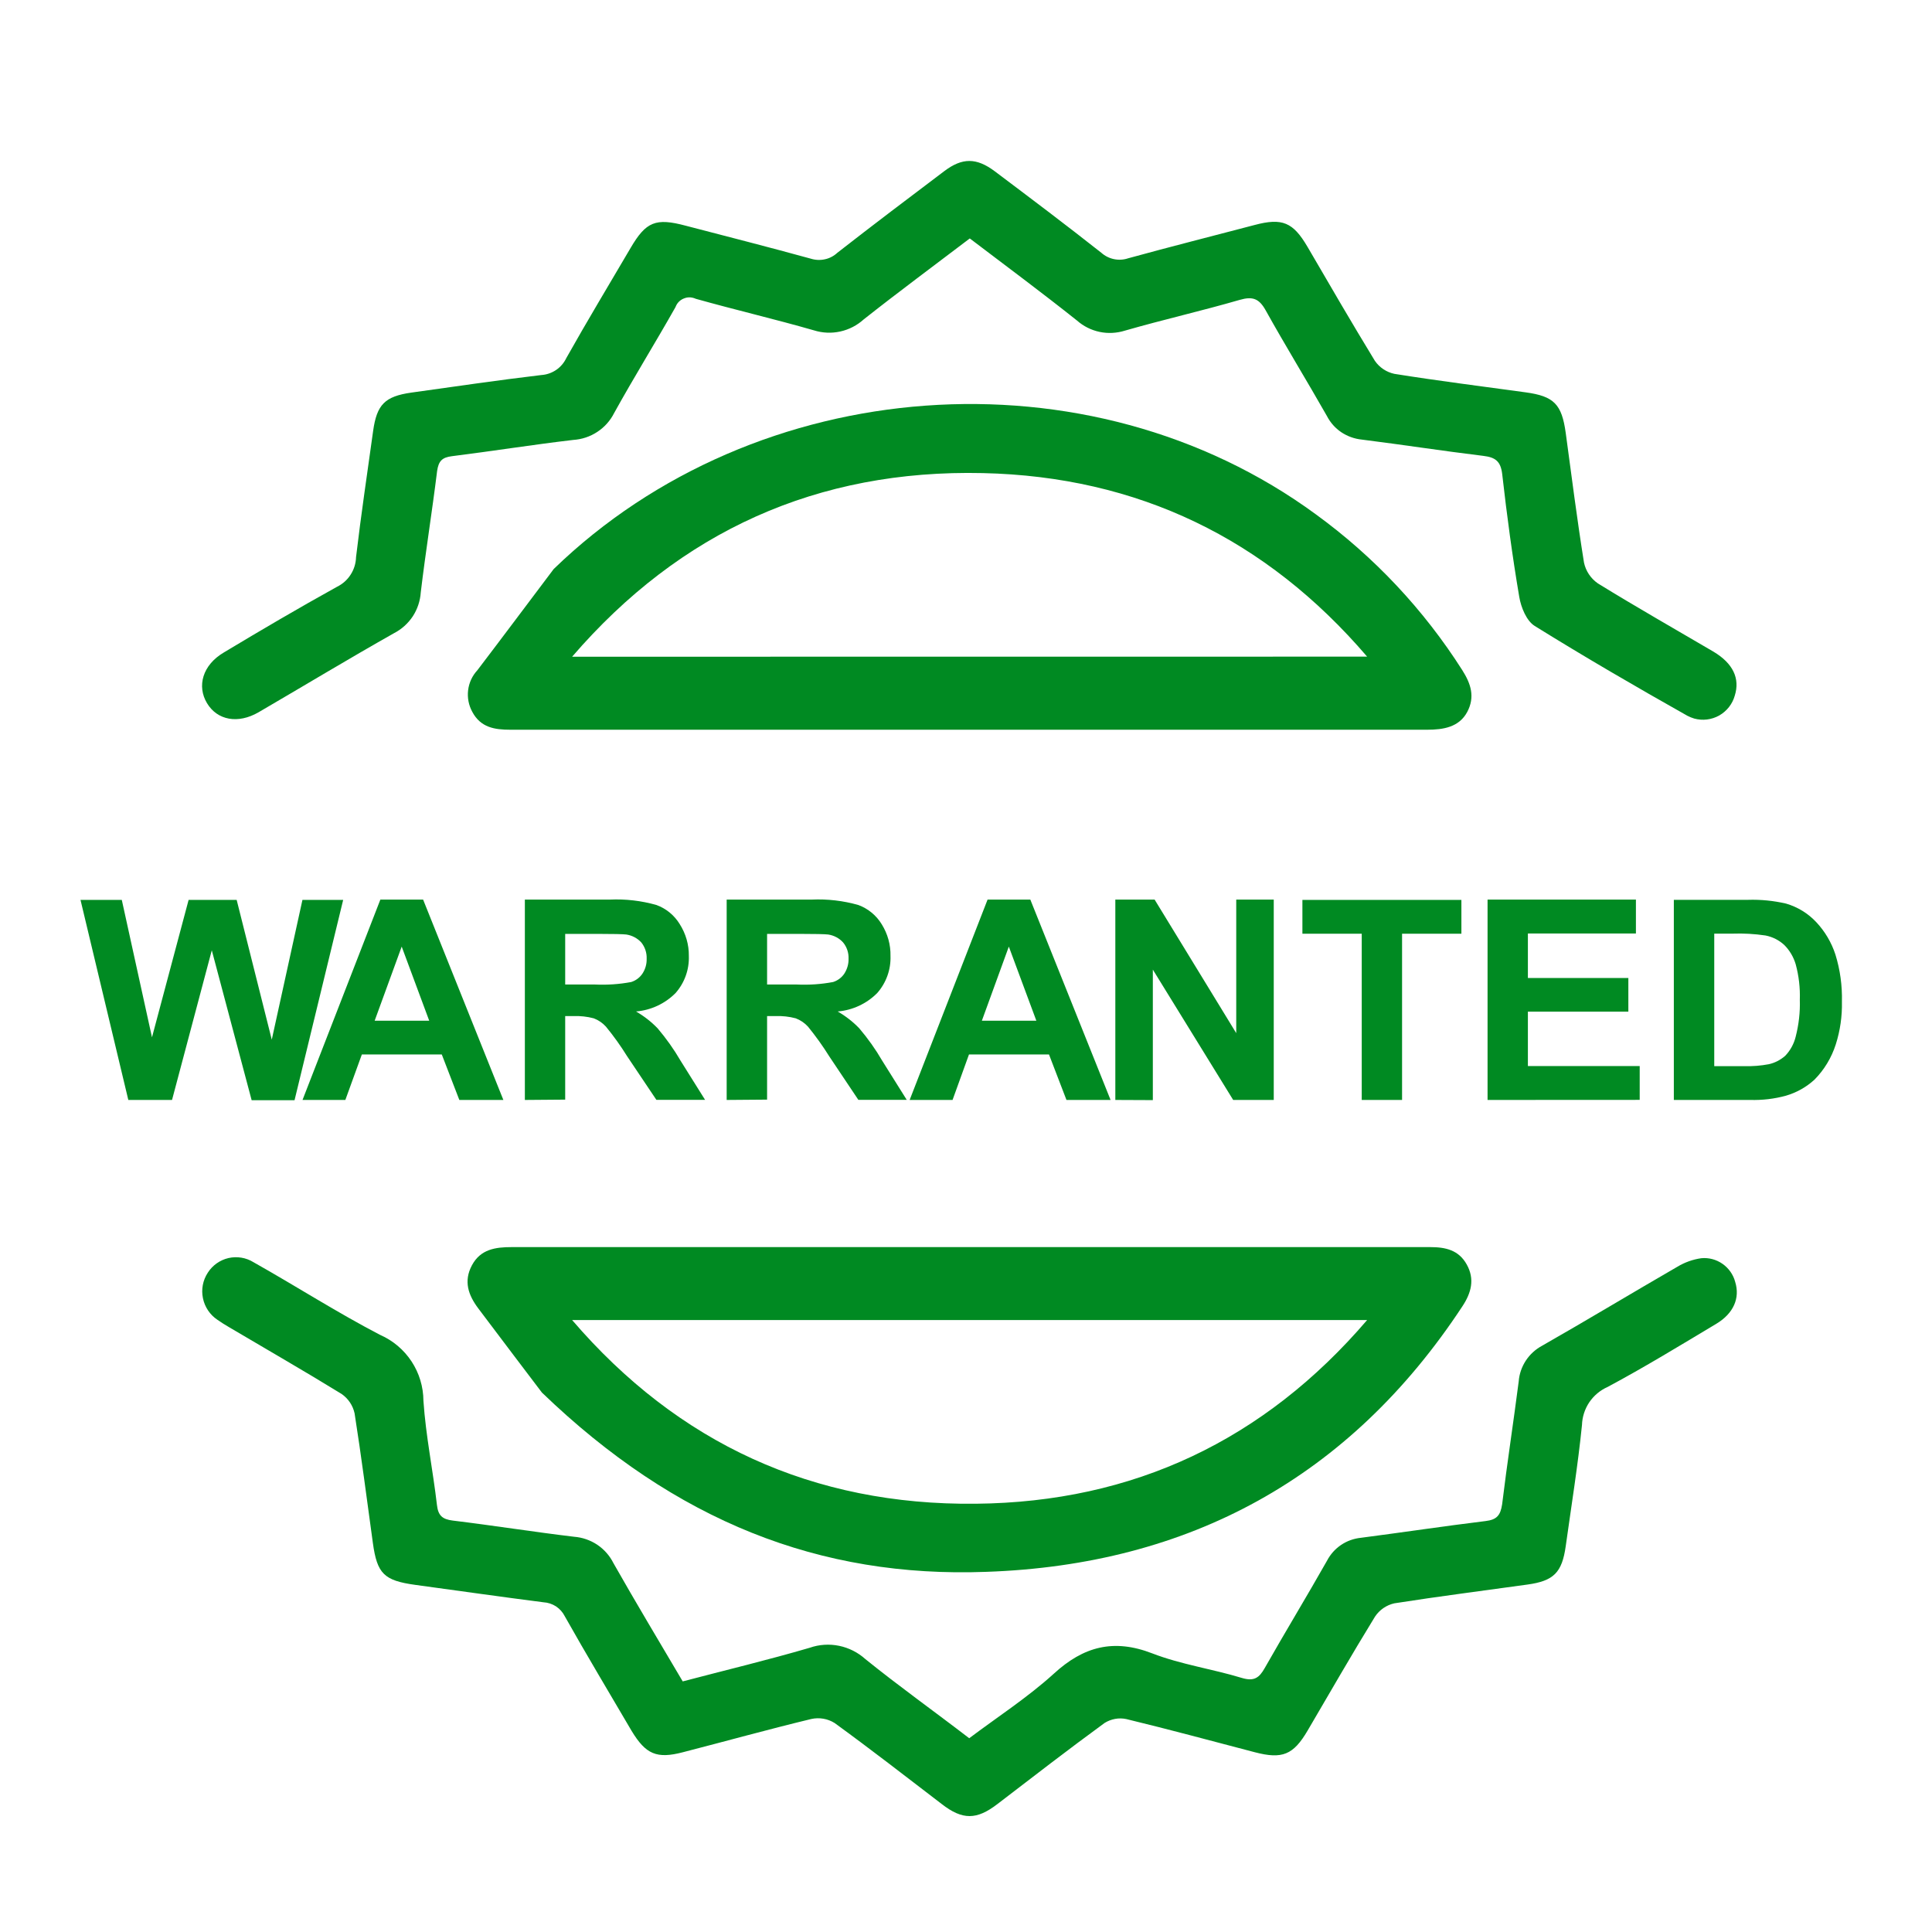 <svg width="24" height="24" viewBox="0 0 24 24" fill="none" xmlns="http://www.w3.org/2000/svg">
<path d="M8.481 20.887C9.013 20.747 9.54 20.621 10.059 20.469C10.176 20.428 10.302 20.42 10.424 20.445C10.545 20.47 10.658 20.527 10.75 20.61C11.166 20.946 11.6 21.255 12.04 21.593C12.392 21.328 12.765 21.087 13.09 20.792C13.459 20.453 13.834 20.353 14.314 20.539C14.671 20.677 15.059 20.732 15.427 20.844C15.577 20.889 15.642 20.844 15.711 20.721C15.964 20.275 16.231 19.836 16.484 19.389C16.525 19.31 16.585 19.242 16.659 19.192C16.733 19.142 16.818 19.112 16.906 19.103C17.422 19.036 17.938 18.958 18.455 18.895C18.595 18.878 18.639 18.824 18.66 18.687C18.722 18.177 18.8 17.673 18.866 17.16C18.873 17.067 18.904 16.979 18.955 16.901C19.006 16.824 19.075 16.761 19.157 16.717C19.72 16.396 20.276 16.06 20.837 15.736C20.928 15.681 21.029 15.645 21.134 15.63C21.227 15.621 21.321 15.646 21.398 15.7C21.475 15.754 21.531 15.833 21.555 15.924C21.617 16.123 21.537 16.315 21.32 16.445C20.874 16.712 20.429 16.984 19.971 17.229C19.878 17.27 19.8 17.336 19.743 17.419C19.687 17.503 19.655 17.601 19.652 17.701C19.601 18.205 19.52 18.706 19.45 19.207C19.404 19.535 19.301 19.639 18.974 19.684C18.422 19.761 17.869 19.831 17.321 19.917C17.223 19.939 17.137 19.998 17.081 20.082C16.794 20.549 16.521 21.025 16.243 21.499C16.066 21.8 15.929 21.856 15.588 21.767C15.056 21.628 14.526 21.484 13.992 21.355C13.899 21.335 13.803 21.353 13.722 21.403C13.273 21.731 12.833 22.071 12.391 22.41C12.133 22.609 11.956 22.611 11.698 22.41C11.257 22.072 10.818 21.731 10.368 21.404C10.282 21.35 10.178 21.332 10.078 21.354C9.544 21.483 9.015 21.63 8.483 21.767C8.158 21.852 8.022 21.793 7.845 21.5C7.568 21.027 7.285 20.556 7.016 20.078C6.991 20.028 6.953 19.986 6.907 19.955C6.86 19.925 6.806 19.907 6.75 19.904C6.219 19.836 5.689 19.76 5.159 19.688C4.77 19.634 4.685 19.55 4.632 19.168C4.558 18.631 4.489 18.093 4.405 17.558C4.384 17.46 4.326 17.373 4.243 17.316C3.782 17.032 3.312 16.763 2.846 16.487C2.796 16.458 2.748 16.428 2.701 16.395C2.608 16.333 2.543 16.236 2.521 16.127C2.498 16.017 2.52 15.903 2.582 15.809C2.64 15.718 2.732 15.653 2.838 15.628C2.944 15.604 3.056 15.622 3.148 15.679C3.676 15.976 4.186 16.304 4.723 16.583C4.882 16.653 5.017 16.767 5.113 16.913C5.208 17.058 5.259 17.227 5.26 17.401C5.289 17.834 5.378 18.264 5.428 18.696C5.443 18.829 5.497 18.873 5.624 18.889C6.127 18.95 6.628 19.03 7.131 19.09C7.234 19.098 7.333 19.132 7.419 19.189C7.505 19.247 7.575 19.326 7.621 19.419C7.9 19.911 8.189 20.392 8.481 20.887Z" fill="#008A22"/>
<path d="M6.732 17.299C6.558 17.07 6.249 16.662 5.941 16.253C5.818 16.089 5.756 15.916 5.863 15.717C5.97 15.518 6.155 15.492 6.356 15.492H17.767C17.957 15.492 18.121 15.528 18.221 15.709C18.322 15.891 18.277 16.06 18.166 16.228C16.767 18.354 14.772 19.439 12.252 19.526C10.188 19.603 8.393 18.899 6.732 17.299ZM16.983 16.398H7.107C8.424 17.932 10.102 18.702 12.122 18.68C14.082 18.661 15.706 17.889 16.983 16.398Z" fill="#008A22"/>
<path d="M6.878 7.069C9.394 4.63 13.527 4.321 16.347 6.39C17.069 6.915 17.686 7.572 18.165 8.325C18.272 8.494 18.326 8.657 18.226 8.845C18.125 9.033 17.93 9.065 17.73 9.065H6.34C6.144 9.065 5.971 9.038 5.867 8.843C5.822 8.761 5.804 8.667 5.815 8.575C5.826 8.482 5.866 8.395 5.93 8.326C6.247 7.91 6.562 7.488 6.878 7.069ZM16.983 8.157C15.729 6.693 14.136 5.92 12.21 5.877C10.155 5.83 8.45 6.6 7.107 8.158L16.983 8.157Z" fill="#008A22"/>
<path d="M1.594 13.664L1 11.179H1.513L1.888 12.886L2.343 11.179H2.94L3.376 12.915L3.757 11.179H4.263L3.659 13.667H3.126L2.631 11.805L2.137 13.664H1.594Z" fill="#008A22"/>
<path d="M6.253 13.664H5.706L5.488 13.099H4.495L4.29 13.664H3.758L4.725 11.175H5.256L6.253 13.664ZM5.332 12.68L4.99 11.759L4.654 12.68H5.332Z" fill="#008A22"/>
<path d="M6.52 13.664V11.175H7.576C7.771 11.166 7.966 11.189 8.154 11.242C8.275 11.286 8.377 11.37 8.444 11.48C8.519 11.598 8.559 11.735 8.557 11.875C8.563 12.044 8.504 12.209 8.392 12.336C8.261 12.468 8.087 12.549 7.901 12.565C8 12.622 8.09 12.692 8.169 12.774C8.276 12.9 8.372 13.035 8.455 13.178L8.759 13.663H8.154L7.791 13.122C7.711 12.993 7.623 12.87 7.527 12.753C7.485 12.707 7.434 12.672 7.376 12.65C7.293 12.628 7.208 12.619 7.123 12.622H7.021V13.66L6.52 13.664ZM7.021 12.23H7.39C7.541 12.237 7.692 12.227 7.841 12.199C7.898 12.181 7.948 12.144 7.981 12.094C8.017 12.039 8.035 11.975 8.033 11.91C8.036 11.836 8.012 11.764 7.966 11.707C7.917 11.654 7.852 11.62 7.781 11.609C7.741 11.604 7.618 11.601 7.413 11.601H7.021V12.23Z" fill="#008A22"/>
<path d="M9.027 13.664V11.175H10.084C10.279 11.166 10.474 11.189 10.662 11.242C10.784 11.287 10.887 11.372 10.954 11.483C11.027 11.601 11.065 11.736 11.062 11.875C11.068 12.044 11.009 12.209 10.897 12.336C10.766 12.468 10.592 12.549 10.406 12.565C10.505 12.622 10.595 12.692 10.674 12.774C10.781 12.9 10.877 13.035 10.96 13.178L11.264 13.663H10.663L10.301 13.122C10.221 12.993 10.132 12.87 10.037 12.753C9.995 12.707 9.943 12.672 9.885 12.65C9.803 12.628 9.718 12.619 9.633 12.622H9.529V13.66L9.027 13.664ZM9.529 12.23H9.897C10.049 12.237 10.2 12.227 10.349 12.199C10.406 12.181 10.456 12.144 10.489 12.094C10.524 12.039 10.543 11.975 10.541 11.91C10.544 11.836 10.52 11.764 10.473 11.707C10.425 11.654 10.36 11.62 10.289 11.609C10.248 11.604 10.126 11.601 9.92 11.601H9.529V12.23Z" fill="#008A22"/>
<path d="M13.796 13.664H13.248L13.031 13.099H12.037L11.833 13.664H11.3L12.268 11.175H12.799L13.796 13.664ZM12.874 12.68L12.532 11.759L12.197 12.68H12.874Z" fill="#008A22"/>
<path d="M13.855 13.664V11.175H14.343L15.357 12.834V11.175H15.823V13.664H15.319L14.321 12.045V13.666L13.855 13.664Z" fill="#008A22"/>
<path d="M16.916 13.664V11.599H16.179V11.179H18.154V11.599H17.417V13.664H16.916Z" fill="#008A22"/>
<path d="M18.479 13.664V11.175H20.322V11.596H18.98V12.149H20.228V12.567H18.98V13.243H20.369V13.663L18.479 13.664Z" fill="#008A22"/>
<path d="M20.793 11.178H21.714C21.874 11.173 22.033 11.189 22.188 11.225C22.331 11.267 22.46 11.346 22.562 11.455C22.67 11.57 22.751 11.707 22.8 11.857C22.859 12.047 22.886 12.246 22.881 12.444C22.885 12.624 22.859 12.803 22.805 12.973C22.752 13.139 22.661 13.29 22.539 13.413C22.438 13.505 22.317 13.573 22.186 13.611C22.041 13.651 21.892 13.668 21.742 13.664H20.793V11.178ZM21.295 11.598V13.244H21.669C21.771 13.247 21.873 13.239 21.973 13.22C22.049 13.203 22.118 13.167 22.176 13.116C22.24 13.05 22.285 12.967 22.307 12.877C22.345 12.728 22.363 12.575 22.358 12.421C22.363 12.272 22.346 12.123 22.307 11.979C22.28 11.888 22.232 11.806 22.165 11.739C22.1 11.679 22.019 11.638 21.932 11.621C21.796 11.601 21.658 11.593 21.52 11.598L21.295 11.598Z" fill="#008A22"/>
<path d="M12.047 2.962C11.6 3.302 11.159 3.628 10.729 3.968C10.647 4.042 10.547 4.094 10.438 4.118C10.33 4.142 10.218 4.137 10.112 4.104C9.625 3.964 9.131 3.849 8.644 3.712C8.622 3.702 8.598 3.696 8.574 3.694C8.55 3.693 8.526 3.696 8.503 3.705C8.48 3.713 8.459 3.725 8.441 3.741C8.423 3.757 8.408 3.777 8.398 3.799C8.395 3.805 8.392 3.811 8.39 3.817C8.141 4.258 7.874 4.688 7.629 5.131C7.581 5.226 7.509 5.307 7.42 5.365C7.331 5.424 7.228 5.458 7.121 5.465C6.618 5.524 6.117 5.604 5.614 5.667C5.493 5.682 5.448 5.726 5.43 5.851C5.368 6.354 5.287 6.855 5.227 7.358C5.22 7.464 5.186 7.567 5.128 7.656C5.069 7.745 4.989 7.817 4.894 7.866C4.329 8.185 3.773 8.521 3.212 8.848C2.956 8.996 2.7 8.948 2.572 8.736C2.444 8.524 2.515 8.262 2.781 8.105C3.242 7.828 3.712 7.552 4.187 7.289C4.256 7.255 4.315 7.203 4.356 7.138C4.398 7.073 4.421 6.998 4.423 6.92C4.485 6.396 4.563 5.873 4.635 5.354C4.681 5.026 4.78 4.924 5.11 4.877C5.648 4.802 6.184 4.723 6.723 4.659C6.789 4.655 6.853 4.633 6.908 4.596C6.963 4.559 7.006 4.508 7.035 4.448C7.294 3.987 7.566 3.536 7.833 3.081C8.025 2.753 8.145 2.704 8.519 2.804C9.037 2.939 9.555 3.071 10.071 3.213C10.128 3.231 10.189 3.234 10.247 3.221C10.305 3.209 10.359 3.18 10.402 3.14C10.841 2.797 11.285 2.462 11.73 2.126C11.954 1.957 12.129 1.958 12.355 2.126C12.799 2.46 13.244 2.795 13.681 3.14C13.726 3.18 13.78 3.207 13.838 3.219C13.896 3.231 13.957 3.228 14.013 3.209C14.536 3.065 15.061 2.933 15.585 2.795C15.93 2.703 16.063 2.762 16.241 3.064C16.517 3.538 16.794 4.015 17.079 4.482C17.136 4.565 17.223 4.623 17.321 4.644C17.864 4.731 18.409 4.799 18.953 4.874C19.304 4.922 19.401 5.021 19.45 5.378C19.523 5.915 19.591 6.454 19.677 6.989C19.699 7.093 19.761 7.186 19.849 7.247C20.322 7.539 20.805 7.813 21.285 8.095C21.528 8.24 21.617 8.428 21.55 8.641C21.521 8.746 21.451 8.834 21.357 8.888C21.262 8.941 21.151 8.955 21.046 8.926C21.017 8.917 20.989 8.906 20.962 8.892C20.323 8.532 19.688 8.163 19.065 7.776C18.963 7.713 18.895 7.546 18.873 7.416C18.787 6.91 18.719 6.402 18.661 5.89C18.642 5.729 18.576 5.681 18.426 5.663C17.923 5.602 17.422 5.524 16.919 5.461C16.828 5.452 16.74 5.421 16.663 5.37C16.587 5.319 16.525 5.249 16.483 5.167C16.233 4.727 15.968 4.296 15.722 3.854C15.641 3.709 15.561 3.679 15.401 3.725C14.928 3.862 14.448 3.971 13.975 4.107C13.873 4.139 13.765 4.145 13.66 4.123C13.556 4.101 13.459 4.053 13.379 3.982C12.948 3.639 12.508 3.312 12.047 2.962Z" fill="#008A22"/>
</svg>
